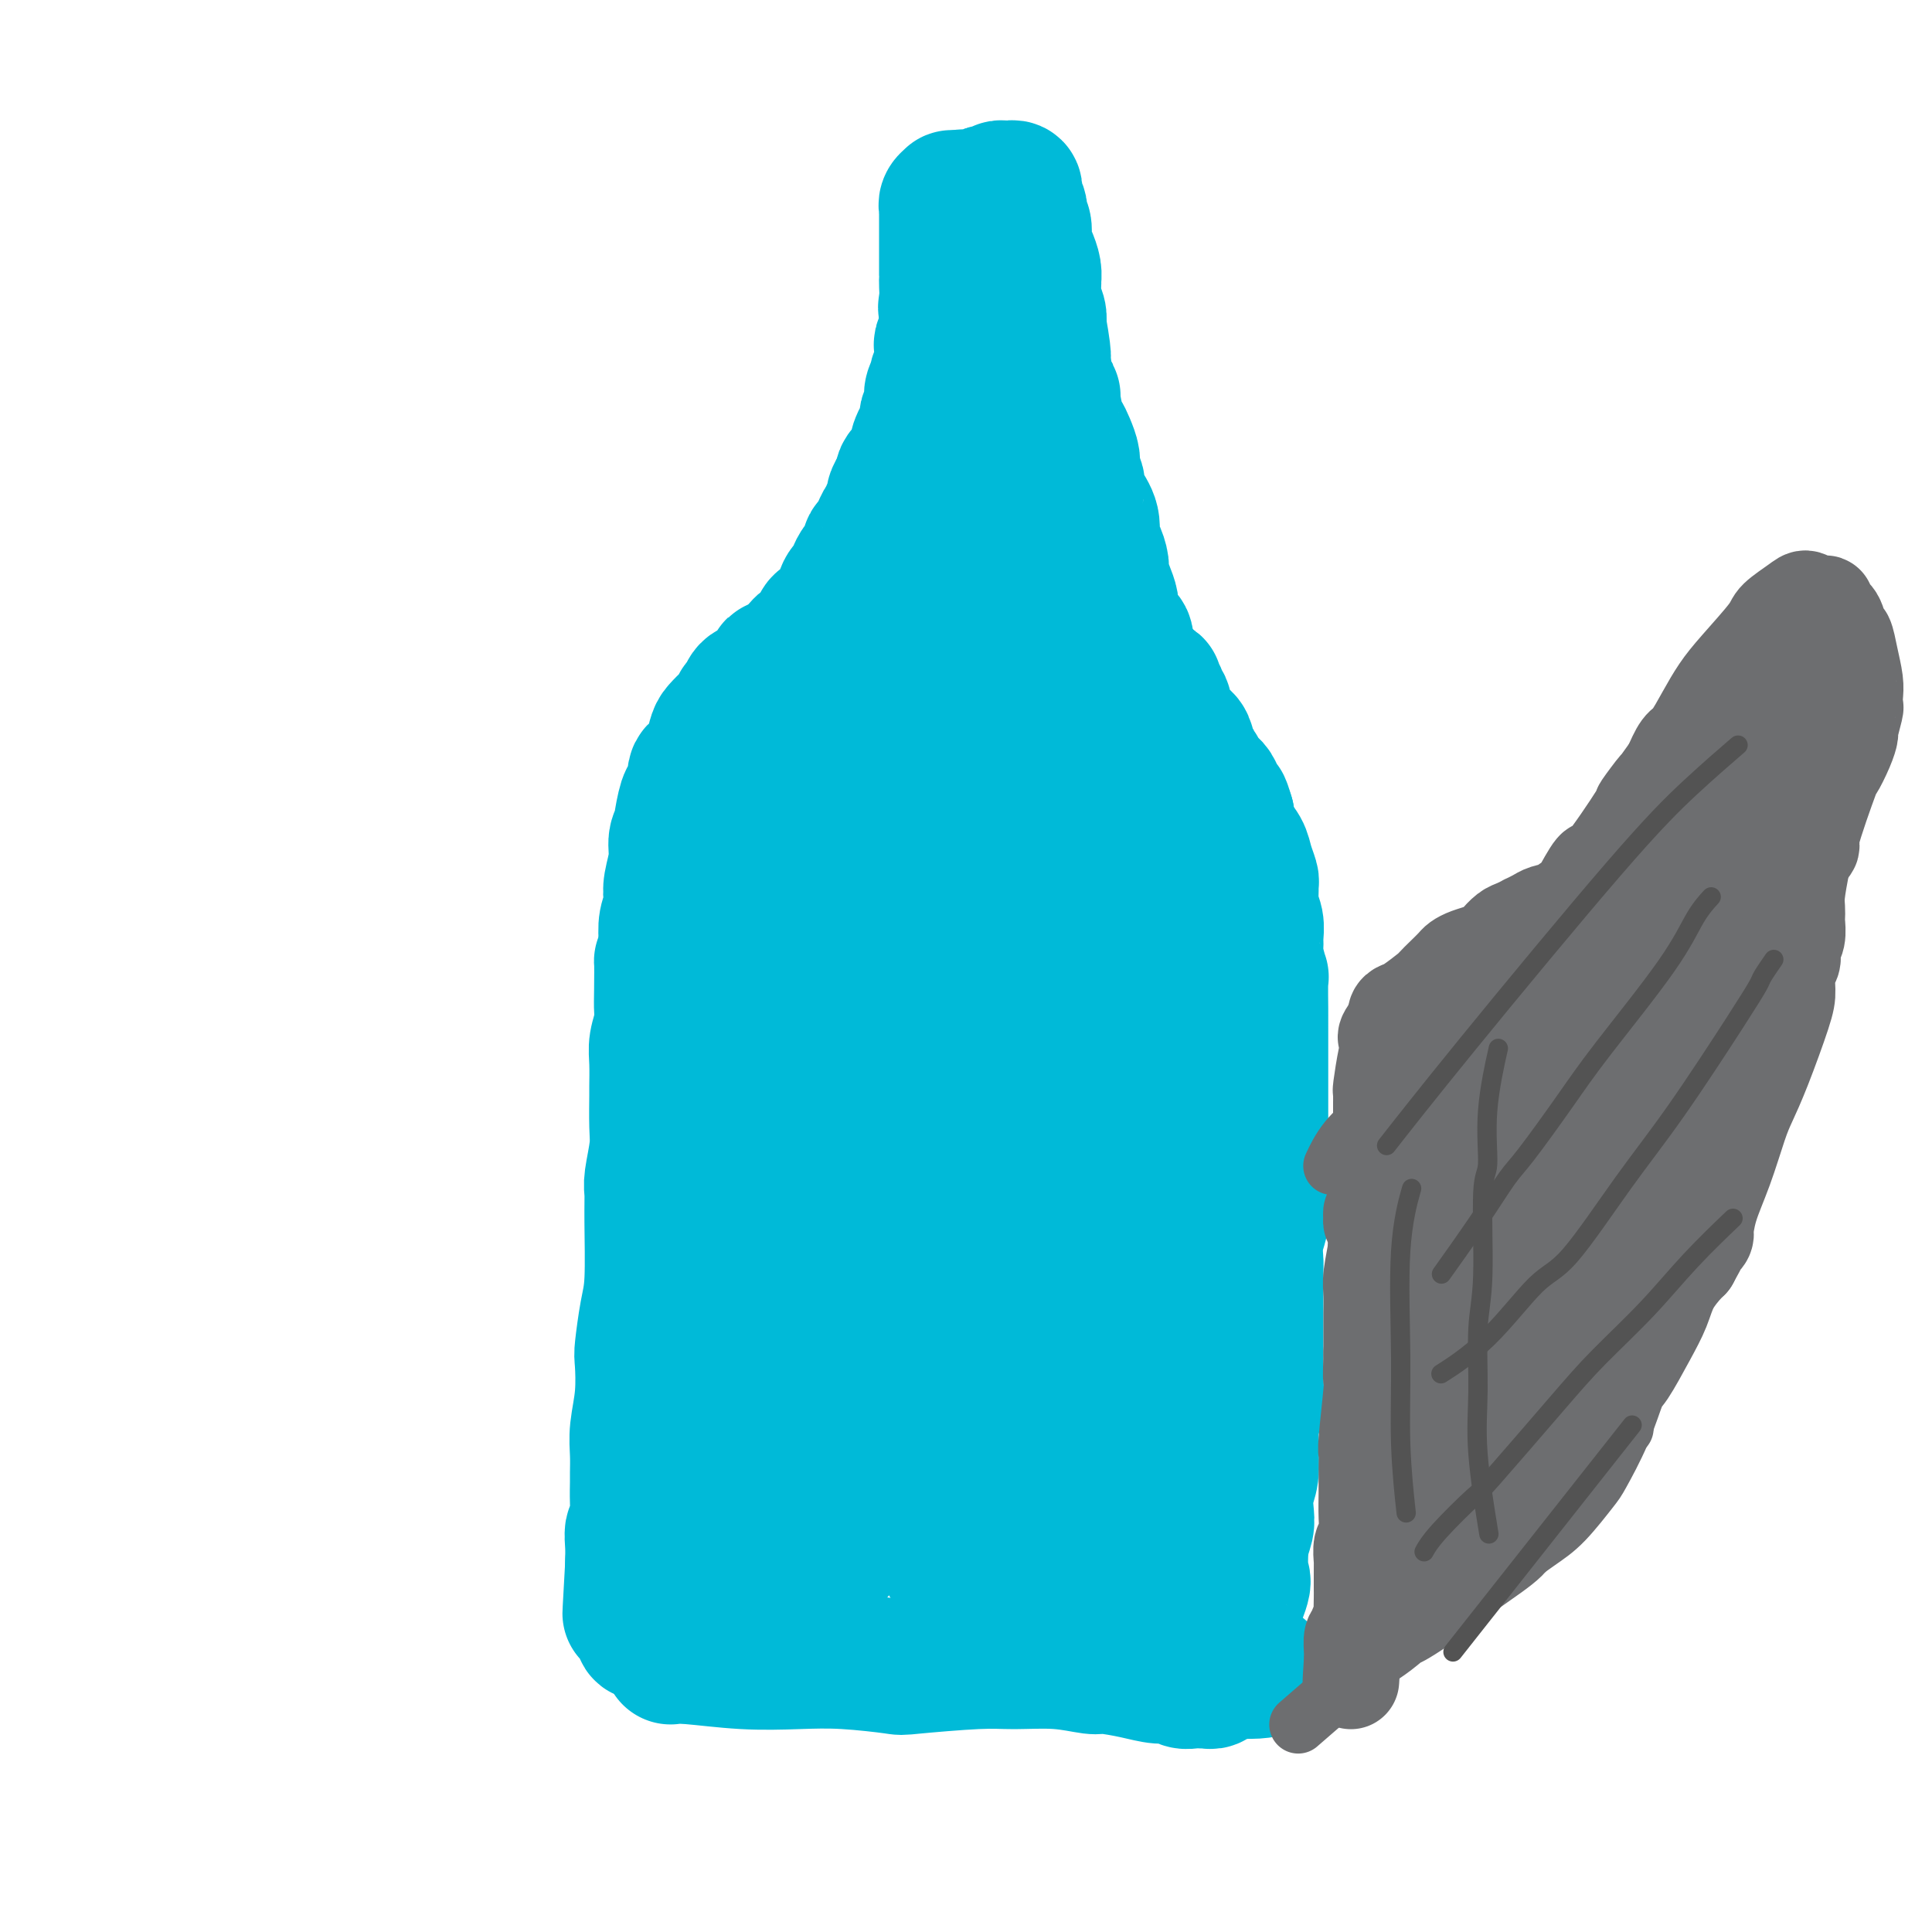 <svg viewBox='0 0 400 400' version='1.1' xmlns='http://www.w3.org/2000/svg' xmlns:xlink='http://www.w3.org/1999/xlink'><g fill='none' stroke='#00BAD8' stroke-width='28' stroke-linecap='round' stroke-linejoin='round'><path d='M139,343c0.052,-0.008 0.103,-0.016 0,0c-0.103,0.016 -0.361,0.056 0,0c0.361,-0.056 1.341,-0.208 4,0c2.659,0.208 6.996,0.775 11,1c4.004,0.225 7.676,0.109 11,0c3.324,-0.109 6.300,-0.211 10,0c3.700,0.211 8.125,0.735 10,1c1.875,0.265 1.199,0.271 4,0c2.801,-0.271 9.079,-0.820 13,-1c3.921,-0.180 5.486,0.007 8,0c2.514,-0.007 5.979,-0.208 9,0c3.021,0.208 5.600,0.825 7,1c1.400,0.175 1.621,-0.093 3,0c1.379,0.093 3.916,0.547 6,1c2.084,0.453 3.715,0.906 5,1c1.285,0.094 2.224,-0.171 3,0c0.776,0.171 1.389,0.778 2,1c0.611,0.222 1.220,0.059 2,0c0.780,-0.059 1.729,-0.015 2,0c0.271,0.015 -0.138,0.000 0,0c0.138,-0.000 0.822,0.014 1,0c0.178,-0.014 -0.149,-0.056 0,0c0.149,0.056 0.775,0.208 1,0c0.225,-0.208 0.050,-0.777 0,-1c-0.050,-0.223 0.025,-0.098 0,0c-0.025,0.098 -0.150,0.171 0,0c0.150,-0.171 0.575,-0.585 1,-1'/><path d='M252,346c17.517,0.217 4.810,-0.741 0,-1c-4.810,-0.259 -1.723,0.181 0,-1c1.723,-1.181 2.083,-3.982 2,-5c-0.083,-1.018 -0.607,-0.254 0,-2c0.607,-1.746 2.345,-6.003 3,-8c0.655,-1.997 0.227,-1.735 0,-3c-0.227,-1.265 -0.253,-4.059 0,-6c0.253,-1.941 0.786,-3.030 1,-4c0.214,-0.970 0.110,-1.821 0,-3c-0.110,-1.179 -0.227,-2.685 0,-4c0.227,-1.315 0.797,-2.439 1,-4c0.203,-1.561 0.040,-3.558 0,-5c-0.040,-1.442 0.042,-2.328 0,-3c-0.042,-0.672 -0.207,-1.130 0,-2c0.207,-0.870 0.788,-2.154 1,-4c0.212,-1.846 0.057,-4.256 0,-6c-0.057,-1.744 -0.015,-2.822 0,-4c0.015,-1.178 0.004,-2.456 0,-4c-0.004,-1.544 -0.002,-3.353 0,-4c0.002,-0.647 0.004,-0.130 0,-2c-0.004,-1.870 -0.015,-6.125 0,-8c0.015,-1.875 0.056,-1.368 0,-2c-0.056,-0.632 -0.207,-2.401 0,-4c0.207,-1.599 0.774,-3.028 1,-4c0.226,-0.972 0.113,-1.486 0,-2'/><path d='M261,251c0.619,-12.760 0.166,-5.661 0,-4c-0.166,1.661 -0.044,-2.118 0,-5c0.044,-2.882 0.012,-4.868 0,-6c-0.012,-1.132 -0.003,-1.410 0,-2c0.003,-0.590 0.001,-1.490 0,-3c-0.001,-1.510 -0.000,-3.629 0,-5c0.000,-1.371 0.000,-1.993 0,-3c-0.000,-1.007 -0.000,-2.397 0,-3c0.000,-0.603 0.000,-0.418 0,-1c-0.000,-0.582 -0.000,-1.930 0,-3c0.000,-1.070 0.001,-1.863 0,-3c-0.001,-1.137 -0.004,-2.619 0,-3c0.004,-0.381 0.015,0.341 0,-1c-0.015,-1.341 -0.057,-4.743 0,-6c0.057,-1.257 0.212,-0.370 0,-1c-0.212,-0.630 -0.793,-2.776 -1,-4c-0.207,-1.224 -0.041,-1.525 0,-2c0.041,-0.475 -0.042,-1.126 0,-2c0.042,-0.874 0.208,-1.973 0,-3c-0.208,-1.027 -0.791,-1.983 -1,-3c-0.209,-1.017 -0.044,-2.096 0,-3c0.044,-0.904 -0.033,-1.634 0,-2c0.033,-0.366 0.177,-0.369 0,-1c-0.177,-0.631 -0.676,-1.891 -1,-3c-0.324,-1.109 -0.472,-2.068 -1,-3c-0.528,-0.932 -1.437,-1.838 -2,-3c-0.563,-1.162 -0.782,-2.581 -1,-4'/><path d='M254,169c-1.102,-3.761 -0.859,-2.164 -1,-2c-0.141,0.164 -0.668,-1.106 -1,-2c-0.332,-0.894 -0.471,-1.412 -1,-2c-0.529,-0.588 -1.450,-1.246 -2,-2c-0.550,-0.754 -0.730,-1.602 -1,-2c-0.270,-0.398 -0.632,-0.344 -1,-1c-0.368,-0.656 -0.744,-2.021 -1,-3c-0.256,-0.979 -0.393,-1.572 -1,-2c-0.607,-0.428 -1.683,-0.691 -2,-1c-0.317,-0.309 0.126,-0.665 0,-1c-0.126,-0.335 -0.822,-0.649 -1,-1c-0.178,-0.351 0.163,-0.739 0,-1c-0.163,-0.261 -0.828,-0.394 -1,-1c-0.172,-0.606 0.151,-1.683 0,-2c-0.151,-0.317 -0.776,0.126 -1,0c-0.224,-0.126 -0.046,-0.823 0,-1c0.046,-0.177 -0.040,0.164 0,0c0.040,-0.164 0.207,-0.832 0,-1c-0.207,-0.168 -0.786,0.165 -1,0c-0.214,-0.165 -0.061,-0.828 0,-1c0.061,-0.172 0.032,0.146 0,0c-0.032,-0.146 -0.065,-0.757 0,-1c0.065,-0.243 0.228,-0.118 0,0c-0.228,0.118 -0.848,0.228 -1,0c-0.152,-0.228 0.166,-0.793 0,-1c-0.166,-0.207 -0.814,-0.056 -1,0c-0.186,0.056 0.090,0.016 0,0c-0.090,-0.016 -0.545,-0.008 -1,0'/><path d='M236,141c-2.962,-4.271 -1.366,-0.947 -1,0c0.366,0.947 -0.499,-0.482 -1,-1c-0.501,-0.518 -0.639,-0.125 -2,0c-1.361,0.125 -3.945,-0.018 -5,0c-1.055,0.018 -0.580,0.197 -1,0c-0.420,-0.197 -1.736,-0.771 -3,-1c-1.264,-0.229 -2.475,-0.114 -3,0c-0.525,0.114 -0.364,0.227 -1,0c-0.636,-0.227 -2.070,-0.793 -3,-1c-0.930,-0.207 -1.356,-0.056 -2,0c-0.644,0.056 -1.506,0.015 -2,0c-0.494,-0.015 -0.622,-0.004 -2,0c-1.378,0.004 -4.007,0.001 -5,0c-0.993,-0.001 -0.350,-0.000 -1,0c-0.650,0.000 -2.593,0.000 -4,0c-1.407,-0.000 -2.276,-0.000 -3,0c-0.724,0.000 -1.301,0.000 -2,0c-0.699,-0.000 -1.521,-0.000 -3,0c-1.479,0.000 -3.617,0.000 -5,0c-1.383,-0.000 -2.013,-0.000 -3,0c-0.987,0.000 -2.333,0.000 -3,0c-0.667,-0.000 -0.655,-0.000 -1,0c-0.345,0.000 -1.046,0.000 -2,0c-0.954,-0.000 -2.161,-0.000 -3,0c-0.839,0.000 -1.310,0.000 -2,0c-0.690,-0.000 -1.597,-0.000 -2,0c-0.403,0.000 -0.301,0.000 -1,0c-0.699,-0.000 -2.200,-0.000 -3,0c-0.800,0.000 -0.900,0.000 -1,0'/><path d='M166,138c-10.903,-0.296 -3.162,0.464 -1,1c2.162,0.536 -1.256,0.850 -3,1c-1.744,0.150 -1.815,0.138 -2,0c-0.185,-0.138 -0.483,-0.403 -1,0c-0.517,0.403 -1.252,1.474 -2,2c-0.748,0.526 -1.509,0.507 -2,1c-0.491,0.493 -0.713,1.498 -1,2c-0.287,0.502 -0.640,0.503 -1,1c-0.360,0.497 -0.727,1.491 -1,2c-0.273,0.509 -0.453,0.532 -1,1c-0.547,0.468 -1.461,1.381 -2,2c-0.539,0.619 -0.704,0.946 -1,2c-0.296,1.054 -0.723,2.837 -1,4c-0.277,1.163 -0.402,1.708 -1,2c-0.598,0.292 -1.667,0.331 -2,1c-0.333,0.669 0.069,1.968 0,3c-0.069,1.032 -0.611,1.798 -1,2c-0.389,0.202 -0.625,-0.159 -1,1c-0.375,1.159 -0.889,3.840 -1,5c-0.111,1.160 0.180,0.800 0,1c-0.180,0.200 -0.832,0.959 -1,2c-0.168,1.041 0.147,2.364 0,4c-0.147,1.636 -0.758,3.585 -1,5c-0.242,1.415 -0.116,2.297 0,3c0.116,0.703 0.224,1.228 0,2c-0.224,0.772 -0.778,1.792 -1,3c-0.222,1.208 -0.111,2.604 0,4'/><path d='M138,195c-1.156,6.012 -1.046,3.543 -1,4c0.046,0.457 0.026,3.842 0,6c-0.026,2.158 -0.060,3.090 0,4c0.060,0.910 0.212,1.798 0,3c-0.212,1.202 -0.789,2.719 -1,4c-0.211,1.281 -0.055,2.325 0,4c0.055,1.675 0.011,3.982 0,5c-0.011,1.018 0.011,0.746 0,2c-0.011,1.254 -0.056,4.032 0,6c0.056,1.968 0.212,3.124 0,5c-0.212,1.876 -0.792,4.473 -1,6c-0.208,1.527 -0.045,1.985 0,3c0.045,1.015 -0.027,2.586 0,6c0.027,3.414 0.152,8.673 0,12c-0.152,3.327 -0.580,4.724 -1,7c-0.420,2.276 -0.830,5.430 -1,7c-0.170,1.570 -0.098,1.555 0,3c0.098,1.445 0.222,4.350 0,7c-0.222,2.650 -0.792,5.046 -1,7c-0.208,1.954 -0.055,3.466 0,5c0.055,1.534 0.011,3.088 0,4c-0.011,0.912 0.011,1.181 0,2c-0.011,0.819 -0.056,2.188 0,4c0.056,1.812 0.211,4.069 0,5c-0.211,0.931 -0.789,0.538 -1,1c-0.211,0.462 -0.057,1.778 0,3c0.057,1.222 0.016,2.349 0,3c-0.016,0.651 -0.008,0.825 0,1'/><path d='M131,324c-1.083,19.847 -0.291,4.964 0,0c0.291,-4.964 0.082,-0.009 0,2c-0.082,2.009 -0.037,1.072 0,1c0.037,-0.072 0.066,0.719 0,1c-0.066,0.281 -0.228,0.050 0,1c0.228,0.950 0.845,3.081 1,4c0.155,0.919 -0.150,0.624 0,1c0.150,0.376 0.757,1.421 1,2c0.243,0.579 0.121,0.691 0,1c-0.121,0.309 -0.240,0.815 0,1c0.240,0.185 0.841,0.048 1,0c0.159,-0.048 -0.123,-0.006 0,0c0.123,0.006 0.649,-0.022 1,0c0.351,0.022 0.525,0.095 1,0c0.475,-0.095 1.250,-0.356 3,-1c1.750,-0.644 4.476,-1.669 7,-4c2.524,-2.331 4.848,-5.967 6,-8c1.152,-2.033 1.132,-2.463 2,-4c0.868,-1.537 2.624,-4.182 4,-9c1.376,-4.818 2.374,-11.808 3,-17c0.626,-5.192 0.882,-8.585 1,-13c0.118,-4.415 0.097,-9.851 0,-15c-0.097,-5.149 -0.272,-10.011 0,-15c0.272,-4.989 0.990,-10.105 1,-13c0.010,-2.895 -0.688,-3.570 -1,-6c-0.312,-2.430 -0.238,-6.616 0,-11c0.238,-4.384 0.639,-8.967 1,-15c0.361,-6.033 0.680,-13.517 1,-21'/><path d='M164,186c0.536,-16.182 0.876,-8.638 1,-9c0.124,-0.362 0.034,-8.632 0,-13c-0.034,-4.368 -0.010,-4.834 0,-5c0.010,-0.166 0.006,-0.031 0,0c-0.006,0.031 -0.016,-0.044 0,0c0.016,0.044 0.056,0.205 0,0c-0.056,-0.205 -0.207,-0.776 0,-1c0.207,-0.224 0.773,-0.101 1,0c0.227,0.101 0.114,0.180 0,0c-0.114,-0.180 -0.230,-0.617 0,0c0.230,0.617 0.806,2.290 1,3c0.194,0.710 0.005,0.458 0,2c-0.005,1.542 0.174,4.877 0,10c-0.174,5.123 -0.700,12.036 -1,16c-0.300,3.964 -0.374,4.981 -1,9c-0.626,4.019 -1.804,11.039 -3,17c-1.196,5.961 -2.412,10.863 -3,16c-0.588,5.137 -0.550,10.510 -1,16c-0.450,5.490 -1.390,11.097 -2,14c-0.610,2.903 -0.891,3.100 -1,7c-0.109,3.900 -0.045,11.502 0,16c0.045,4.498 0.071,5.893 0,8c-0.071,2.107 -0.240,4.928 0,8c0.240,3.072 0.890,6.395 1,8c0.110,1.605 -0.321,1.492 0,3c0.321,1.508 1.394,4.637 2,7c0.606,2.363 0.745,3.961 1,5c0.255,1.039 0.628,1.520 1,2'/><path d='M160,325c1.155,4.233 1.543,2.315 2,2c0.457,-0.315 0.984,0.973 3,0c2.016,-0.973 5.521,-4.207 7,-5c1.479,-0.793 0.932,0.854 2,-4c1.068,-4.854 3.750,-16.207 5,-22c1.250,-5.793 1.069,-6.024 1,-11c-0.069,-4.976 -0.026,-14.698 0,-23c0.026,-8.302 0.037,-15.186 0,-19c-0.037,-3.814 -0.120,-4.560 0,-8c0.120,-3.440 0.445,-9.573 1,-15c0.555,-5.427 1.340,-10.146 2,-15c0.660,-4.854 1.195,-9.843 2,-15c0.805,-5.157 1.880,-10.480 3,-16c1.120,-5.520 2.286,-11.235 3,-14c0.714,-2.765 0.976,-2.579 1,-3c0.024,-0.421 -0.190,-1.448 0,-2c0.190,-0.552 0.783,-0.628 1,-1c0.217,-0.372 0.058,-1.040 0,-1c-0.058,0.040 -0.015,0.788 0,1c0.015,0.212 0.001,-0.111 0,0c-0.001,0.111 0.011,0.656 0,1c-0.011,0.344 -0.044,0.487 0,6c0.044,5.513 0.167,16.397 0,26c-0.167,9.603 -0.622,17.924 -1,23c-0.378,5.076 -0.679,6.905 -1,12c-0.321,5.095 -0.663,13.456 -1,20c-0.337,6.544 -0.668,11.272 -1,16'/><path d='M189,258c-1.058,18.498 -1.702,12.741 -2,14c-0.298,1.259 -0.251,9.532 0,15c0.251,5.468 0.706,8.131 2,13c1.294,4.869 3.426,11.945 4,15c0.574,3.055 -0.409,2.087 0,3c0.409,0.913 2.211,3.705 3,5c0.789,1.295 0.564,1.093 1,1c0.436,-0.093 1.534,-0.078 2,0c0.466,0.078 0.300,0.220 1,0c0.700,-0.220 2.266,-0.803 4,-2c1.734,-1.197 3.635,-3.009 5,-5c1.365,-1.991 2.195,-4.163 3,-8c0.805,-3.837 1.586,-9.340 2,-12c0.414,-2.660 0.460,-2.477 0,-10c-0.460,-7.523 -1.425,-22.750 -2,-32c-0.575,-9.250 -0.758,-12.521 -1,-15c-0.242,-2.479 -0.541,-4.166 -1,-7c-0.459,-2.834 -1.077,-6.814 -1,-11c0.077,-4.186 0.848,-8.577 2,-15c1.152,-6.423 2.686,-14.876 4,-22c1.314,-7.124 2.408,-12.918 3,-16c0.592,-3.082 0.680,-3.453 1,-5c0.320,-1.547 0.870,-4.272 1,-6c0.130,-1.728 -0.161,-2.460 0,-3c0.161,-0.540 0.775,-0.887 1,-1c0.225,-0.113 0.061,0.008 0,0c-0.061,-0.008 -0.017,-0.145 0,0c0.017,0.145 0.009,0.573 0,1'/><path d='M221,155c1.751,-10.235 0.127,-2.321 0,4c-0.127,6.321 1.243,11.049 2,14c0.757,2.951 0.903,4.124 1,9c0.097,4.876 0.147,13.455 0,21c-0.147,7.545 -0.492,14.056 -1,24c-0.508,9.944 -1.181,23.321 -2,32c-0.819,8.679 -1.784,12.660 -2,17c-0.216,4.340 0.318,9.041 1,14c0.682,4.959 1.514,10.177 2,13c0.486,2.823 0.628,3.250 2,7c1.372,3.750 3.975,10.822 5,14c1.025,3.178 0.473,2.463 1,3c0.527,0.537 2.134,2.326 3,3c0.866,0.674 0.992,0.233 1,0c0.008,-0.233 -0.102,-0.257 0,0c0.102,0.257 0.417,0.795 1,0c0.583,-0.795 1.435,-2.923 2,-7c0.565,-4.077 0.841,-10.104 1,-16c0.159,-5.896 0.199,-11.660 0,-20c-0.199,-8.340 -0.637,-19.255 -1,-24c-0.363,-4.745 -0.650,-3.319 -1,-6c-0.350,-2.681 -0.764,-9.469 -1,-15c-0.236,-5.531 -0.294,-9.804 0,-16c0.294,-6.196 0.941,-14.315 2,-22c1.059,-7.685 2.531,-14.936 3,-19c0.469,-4.064 -0.066,-4.940 0,-7c0.066,-2.060 0.733,-5.303 1,-7c0.267,-1.697 0.133,-1.849 0,-2'/><path d='M241,169c0.946,-9.134 0.309,-3.468 0,-1c-0.309,2.468 -0.292,1.738 0,2c0.292,0.262 0.860,1.516 1,3c0.140,1.484 -0.148,3.196 0,11c0.148,7.804 0.733,21.698 1,28c0.267,6.302 0.215,5.011 0,9c-0.215,3.989 -0.595,13.259 -1,21c-0.405,7.741 -0.835,13.953 -1,20c-0.165,6.047 -0.065,11.929 0,18c0.065,6.071 0.095,12.331 0,16c-0.095,3.669 -0.314,4.746 0,8c0.314,3.254 1.161,8.684 2,12c0.839,3.316 1.668,4.519 2,5c0.332,0.481 0.166,0.241 0,0'/><path d='M161,141c-0.002,0.003 -0.004,0.007 0,0c0.004,-0.007 0.015,-0.023 0,0c-0.015,0.023 -0.055,0.085 0,0c0.055,-0.085 0.204,-0.315 0,0c-0.204,0.315 -0.760,1.177 0,0c0.760,-1.177 2.836,-4.394 4,-6c1.164,-1.606 1.415,-1.602 2,-2c0.585,-0.398 1.503,-1.198 2,-2c0.497,-0.802 0.572,-1.605 1,-2c0.428,-0.395 1.210,-0.381 2,-1c0.790,-0.619 1.588,-1.872 2,-3c0.412,-1.128 0.439,-2.133 1,-3c0.561,-0.867 1.657,-1.598 2,-2c0.343,-0.402 -0.067,-0.474 0,-1c0.067,-0.526 0.610,-1.504 1,-2c0.390,-0.496 0.625,-0.510 1,-1c0.375,-0.490 0.888,-1.458 1,-2c0.112,-0.542 -0.178,-0.660 0,-1c0.178,-0.340 0.822,-0.903 1,-1c0.178,-0.097 -0.111,0.272 0,0c0.111,-0.272 0.622,-1.185 1,-2c0.378,-0.815 0.622,-1.531 1,-2c0.378,-0.469 0.888,-0.692 1,-1c0.112,-0.308 -0.176,-0.701 0,-1c0.176,-0.299 0.817,-0.504 1,-1c0.183,-0.496 -0.090,-1.285 0,-2c0.090,-0.715 0.545,-1.358 1,-2'/><path d='M186,101c2.111,-3.817 1.388,-1.361 1,-1c-0.388,0.361 -0.441,-1.374 0,-2c0.441,-0.626 1.376,-0.141 2,-1c0.624,-0.859 0.938,-3.060 1,-4c0.062,-0.940 -0.128,-0.618 0,-1c0.128,-0.382 0.574,-1.468 1,-2c0.426,-0.532 0.832,-0.509 1,-1c0.168,-0.491 0.096,-1.496 0,-2c-0.096,-0.504 -0.218,-0.506 0,-1c0.218,-0.494 0.775,-1.481 1,-2c0.225,-0.519 0.117,-0.572 0,-1c-0.117,-0.428 -0.241,-1.232 0,-2c0.241,-0.768 0.849,-1.500 1,-2c0.151,-0.500 -0.155,-0.768 0,-1c0.155,-0.232 0.773,-0.429 1,-1c0.227,-0.571 0.065,-1.515 0,-2c-0.065,-0.485 -0.031,-0.511 0,-1c0.031,-0.489 0.061,-1.442 0,-2c-0.061,-0.558 -0.212,-0.722 0,-1c0.212,-0.278 0.789,-0.671 1,-1c0.211,-0.329 0.057,-0.595 0,-1c-0.057,-0.405 -0.015,-0.949 0,-1c0.015,-0.051 0.004,0.390 0,0c-0.004,-0.390 -0.001,-1.610 0,-2c0.001,-0.390 0.000,0.050 0,0c-0.000,-0.050 -0.000,-0.590 0,-1c0.000,-0.410 0.000,-0.688 0,-1c-0.000,-0.312 -0.000,-0.656 0,-1'/><path d='M196,63c1.547,-5.863 0.415,-1.519 0,0c-0.415,1.519 -0.111,0.214 0,-1c0.111,-1.214 0.030,-2.339 0,-3c-0.030,-0.661 -0.008,-0.860 0,-1c0.008,-0.140 0.002,-0.223 0,-1c-0.002,-0.777 -0.001,-2.250 0,-3c0.001,-0.750 0.000,-0.777 0,-1c-0.000,-0.223 -0.000,-0.642 0,-1c0.000,-0.358 0.000,-0.656 0,-1c-0.000,-0.344 -0.000,-0.736 0,-1c0.000,-0.264 0.000,-0.400 0,-1c-0.000,-0.600 -0.000,-1.663 0,-2c0.000,-0.337 0.000,0.050 0,0c-0.000,-0.050 -0.000,-0.539 0,-1c0.000,-0.461 0.000,-0.894 0,-1c-0.000,-0.106 -0.000,0.115 0,0c0.000,-0.115 0.000,-0.566 0,-1c-0.000,-0.434 -0.001,-0.851 0,-1c0.001,-0.149 0.004,-0.030 0,0c-0.004,0.030 -0.016,-0.031 0,0c0.016,0.031 0.060,0.152 0,0c-0.060,-0.152 -0.222,-0.577 0,-1c0.222,-0.423 0.830,-0.846 1,-1c0.170,-0.154 -0.099,-0.041 0,0c0.099,0.041 0.565,0.011 1,0c0.435,-0.011 0.839,-0.003 1,0c0.161,0.003 0.081,0.002 0,0'/><path d='M199,41c0.582,-0.460 0.536,-0.109 1,0c0.464,0.109 1.439,-0.022 2,0c0.561,0.022 0.710,0.198 1,0c0.290,-0.198 0.723,-0.771 1,-1c0.277,-0.229 0.399,-0.114 1,0c0.601,0.114 1.682,0.227 2,0c0.318,-0.227 -0.126,-0.792 0,-1c0.126,-0.208 0.822,-0.057 1,0c0.178,0.057 -0.163,0.019 0,0c0.163,-0.019 0.828,-0.020 1,0c0.172,0.020 -0.151,0.060 0,0c0.151,-0.060 0.776,-0.220 1,0c0.224,0.220 0.046,0.818 0,1c-0.046,0.182 0.039,-0.054 0,0c-0.039,0.054 -0.203,0.398 0,1c0.203,0.602 0.772,1.463 1,2c0.228,0.537 0.117,0.752 0,1c-0.117,0.248 -0.238,0.531 0,1c0.238,0.469 0.834,1.124 1,2c0.166,0.876 -0.099,1.973 0,3c0.099,1.027 0.561,1.983 1,3c0.439,1.017 0.853,2.096 1,3c0.147,0.904 0.026,1.632 0,2c-0.026,0.368 0.045,0.377 0,1c-0.045,0.623 -0.204,1.860 0,3c0.204,1.140 0.773,2.183 1,3c0.227,0.817 0.114,1.409 0,2'/><path d='M215,67c1.012,5.640 1.041,6.740 1,7c-0.041,0.260 -0.152,-0.319 0,1c0.152,1.319 0.565,4.538 1,6c0.435,1.462 0.890,1.167 1,1c0.110,-0.167 -0.124,-0.206 0,1c0.124,1.206 0.607,3.659 1,5c0.393,1.341 0.698,1.572 1,2c0.302,0.428 0.602,1.055 1,2c0.398,0.945 0.893,2.209 1,3c0.107,0.791 -0.174,1.109 0,2c0.174,0.891 0.802,2.354 1,3c0.198,0.646 -0.035,0.476 0,1c0.035,0.524 0.339,1.744 1,3c0.661,1.256 1.679,2.548 2,4c0.321,1.452 -0.055,3.063 0,4c0.055,0.937 0.540,1.200 1,2c0.460,0.800 0.893,2.139 1,3c0.107,0.861 -0.113,1.246 0,2c0.113,0.754 0.560,1.879 1,3c0.440,1.121 0.874,2.240 1,3c0.126,0.760 -0.054,1.161 0,2c0.054,0.839 0.344,2.115 1,3c0.656,0.885 1.679,1.378 2,2c0.321,0.622 -0.058,1.373 0,2c0.058,0.627 0.554,1.130 1,2c0.446,0.870 0.842,2.106 1,3c0.158,0.894 0.079,1.447 0,2'/><path d='M235,141c3.287,12.182 1.505,5.637 1,4c-0.505,-1.637 0.267,1.633 1,4c0.733,2.367 1.428,3.829 3,7c1.572,3.171 4.021,8.049 5,10c0.979,1.951 0.490,0.976 0,0'/><path d='M208,96c-0.338,1.908 -0.676,3.816 -1,5c-0.324,1.184 -0.634,1.643 -1,5c-0.366,3.357 -0.789,9.611 -1,12c-0.211,2.389 -0.209,0.911 -1,5c-0.791,4.089 -2.373,13.743 -3,18c-0.627,4.257 -0.297,3.116 -1,5c-0.703,1.884 -2.437,6.792 -3,9c-0.563,2.208 0.045,1.716 0,2c-0.045,0.284 -0.743,1.346 -1,2c-0.257,0.654 -0.073,0.901 0,1c0.073,0.099 0.037,0.049 0,0'/><path d='M206,98c-0.332,1.802 -0.663,3.604 -1,5c-0.337,1.396 -0.679,2.385 -1,4c-0.321,1.615 -0.622,3.856 -1,9c-0.378,5.144 -0.833,13.190 -1,19c-0.167,5.810 -0.045,9.382 0,12c0.045,2.618 0.012,4.282 0,7c-0.012,2.718 -0.003,6.491 0,8c0.003,1.509 0.002,0.755 0,0'/></g>
<g fill='none' stroke='#6D6E70' stroke-width='12' stroke-linecap='round' stroke-linejoin='round'><path d='M270,356c0.361,-0.314 0.722,-0.627 0,0c-0.722,0.627 -2.527,2.196 0,0c2.527,-2.196 9.387,-8.156 13,-11c3.613,-2.844 3.981,-2.570 8,-6c4.019,-3.430 11.690,-10.563 17,-15c5.310,-4.437 8.260,-6.179 10,-7c1.740,-0.821 2.269,-0.721 3,-1c0.731,-0.279 1.665,-0.937 2,-1c0.335,-0.063 0.073,0.467 -1,1c-1.073,0.533 -2.956,1.067 -4,2c-1.044,0.933 -1.249,2.263 -3,4c-1.751,1.737 -5.049,3.879 -8,6c-2.951,2.121 -5.556,4.222 -8,6c-2.444,1.778 -4.729,3.235 -6,4c-1.271,0.765 -1.530,0.840 -2,1c-0.470,0.160 -1.153,0.407 -1,0c0.153,-0.407 1.140,-1.468 3,-3c1.860,-1.532 4.592,-3.534 8,-7c3.408,-3.466 7.490,-8.396 10,-11c2.510,-2.604 3.446,-2.882 6,-5c2.554,-2.118 6.726,-6.076 10,-9c3.274,-2.924 5.651,-4.815 7,-6c1.349,-1.185 1.671,-1.665 2,-2c0.329,-0.335 0.665,-0.524 0,0c-0.665,0.524 -2.333,1.762 -4,3'/><path d='M332,299c-1.145,0.663 -2.008,0.819 -4,2c-1.992,1.181 -5.112,3.386 -8,5c-2.888,1.614 -5.545,2.639 -7,3c-1.455,0.361 -1.707,0.060 -2,0c-0.293,-0.060 -0.627,0.122 0,-1c0.627,-1.122 2.216,-3.549 3,-5c0.784,-1.451 0.763,-1.926 2,-4c1.237,-2.074 3.732,-5.747 6,-9c2.268,-3.253 4.308,-6.086 6,-8c1.692,-1.914 3.037,-2.911 4,-4c0.963,-1.089 1.543,-2.271 2,-3c0.457,-0.729 0.791,-1.004 1,-1c0.209,0.004 0.291,0.287 0,1c-0.291,0.713 -0.956,1.855 -2,3c-1.044,1.145 -2.465,2.292 -4,4c-1.535,1.708 -3.182,3.978 -4,5c-0.818,1.022 -0.808,0.795 -1,1c-0.192,0.205 -0.586,0.841 -1,1c-0.414,0.159 -0.848,-0.158 0,-2c0.848,-1.842 2.977,-5.210 4,-7c1.023,-1.790 0.941,-2.004 2,-4c1.059,-1.996 3.261,-5.775 5,-9c1.739,-3.225 3.016,-5.896 4,-8c0.984,-2.104 1.675,-3.641 2,-5c0.325,-1.359 0.283,-2.539 0,-3c-0.283,-0.461 -0.807,-0.201 -1,0c-0.193,0.201 -0.055,0.343 -1,1c-0.945,0.657 -2.972,1.828 -5,3'/><path d='M333,255c-2.041,1.249 -3.643,2.371 -5,3c-1.357,0.629 -2.470,0.764 -3,1c-0.530,0.236 -0.479,0.573 -1,0c-0.521,-0.573 -1.614,-2.057 -2,-3c-0.386,-0.943 -0.064,-1.344 0,-2c0.064,-0.656 -0.129,-1.566 0,-4c0.129,-2.434 0.580,-6.391 1,-9c0.420,-2.609 0.809,-3.870 1,-5c0.191,-1.130 0.184,-2.129 0,-3c-0.184,-0.871 -0.543,-1.612 -1,-2c-0.457,-0.388 -1.010,-0.421 -2,0c-0.990,0.421 -2.415,1.298 -4,2c-1.585,0.702 -3.328,1.230 -5,2c-1.672,0.770 -3.272,1.783 -4,2c-0.728,0.217 -0.584,-0.363 -1,0c-0.416,0.363 -1.393,1.670 -2,2c-0.607,0.330 -0.843,-0.316 -1,-1c-0.157,-0.684 -0.234,-1.406 0,-2c0.234,-0.594 0.778,-1.062 1,-2c0.222,-0.938 0.121,-2.347 0,-3c-0.121,-0.653 -0.263,-0.550 0,-1c0.263,-0.450 0.930,-1.453 1,-2c0.070,-0.547 -0.456,-0.638 -1,-1c-0.544,-0.362 -1.107,-0.995 -1,-1c0.107,-0.005 0.884,0.617 0,1c-0.884,0.383 -3.430,0.526 -5,1c-1.570,0.474 -2.163,1.278 -3,2c-0.837,0.722 -1.919,1.361 -3,2'/><path d='M293,232c-2.155,1.122 -2.041,0.927 -2,1c0.041,0.073 0.011,0.412 0,0c-0.011,-0.412 -0.004,-1.577 0,-2c0.004,-0.423 0.003,-0.104 0,0c-0.003,0.104 -0.008,-0.007 0,0c0.008,0.007 0.030,0.132 0,0c-0.030,-0.132 -0.111,-0.520 -1,0c-0.889,0.520 -2.585,1.948 -4,3c-1.415,1.052 -2.547,1.729 -3,2c-0.453,0.271 -0.226,0.135 0,0'/><path d='M276,241c-0.001,0.002 -0.002,0.004 0,0c0.002,-0.004 0.007,-0.016 0,0c-0.007,0.016 -0.027,0.058 0,0c0.027,-0.058 0.101,-0.218 0,0c-0.101,0.218 -0.378,0.813 0,0c0.378,-0.813 1.409,-3.033 3,-5c1.591,-1.967 3.741,-3.682 6,-5c2.259,-1.318 4.625,-2.238 7,-3c2.375,-0.762 4.758,-1.367 6,-2c1.242,-0.633 1.342,-1.294 3,-2c1.658,-0.706 4.875,-1.457 6,-2c1.125,-0.543 0.158,-0.879 0,-1c-0.158,-0.121 0.494,-0.029 1,0c0.506,0.029 0.867,-0.006 1,0c0.133,0.006 0.037,0.054 0,0c-0.037,-0.054 -0.014,-0.210 0,0c0.014,0.210 0.018,0.786 0,1c-0.018,0.214 -0.058,0.067 0,0c0.058,-0.067 0.215,-0.052 1,0c0.785,0.052 2.197,0.142 3,0c0.803,-0.142 0.998,-0.517 2,-1c1.002,-0.483 2.813,-1.074 5,-2c2.187,-0.926 4.751,-2.186 6,-3c1.249,-0.814 1.182,-1.181 2,-2c0.818,-0.819 2.519,-2.091 4,-3c1.481,-0.909 2.740,-1.454 4,-2'/><path d='M336,209c2.942,-1.498 2.296,-0.243 2,0c-0.296,0.243 -0.242,-0.527 0,-1c0.242,-0.473 0.673,-0.650 1,-1c0.327,-0.350 0.551,-0.873 1,-2c0.449,-1.127 1.123,-2.857 2,-4c0.877,-1.143 1.958,-1.698 3,-3c1.042,-1.302 2.045,-3.349 3,-5c0.955,-1.651 1.863,-2.905 3,-4c1.137,-1.095 2.504,-2.029 3,-3c0.496,-0.971 0.122,-1.978 0,-2c-0.122,-0.022 0.008,0.941 0,1c-0.008,0.059 -0.155,-0.785 0,-1c0.155,-0.215 0.612,0.201 1,0c0.388,-0.201 0.708,-1.017 1,-2c0.292,-0.983 0.555,-2.134 1,-3c0.445,-0.866 1.072,-1.448 2,-3c0.928,-1.552 2.157,-4.072 3,-5c0.843,-0.928 1.298,-0.262 2,-1c0.702,-0.738 1.649,-2.880 2,-4c0.351,-1.120 0.104,-1.218 0,-1c-0.104,0.218 -0.067,0.751 0,1c0.067,0.249 0.162,0.214 0,1c-0.162,0.786 -0.581,2.393 -1,4'/><path d='M365,171c-0.110,1.136 0.113,1.477 0,3c-0.113,1.523 -0.564,4.227 -1,6c-0.436,1.773 -0.856,2.614 -1,4c-0.144,1.386 -0.012,3.316 0,4c0.012,0.684 -0.097,0.123 0,0c0.097,-0.123 0.398,0.191 0,1c-0.398,0.809 -1.497,2.113 -2,3c-0.503,0.887 -0.412,1.358 -1,3c-0.588,1.642 -1.856,4.457 -3,7c-1.144,2.543 -2.164,4.815 -3,7c-0.836,2.185 -1.488,4.283 -2,6c-0.512,1.717 -0.883,3.052 -1,4c-0.117,0.948 0.021,1.508 0,2c-0.021,0.492 -0.201,0.917 0,1c0.201,0.083 0.782,-0.175 1,0c0.218,0.175 0.072,0.785 0,1c-0.072,0.215 -0.070,0.037 0,0c0.070,-0.037 0.206,0.067 0,1c-0.206,0.933 -0.756,2.696 -1,4c-0.244,1.304 -0.184,2.149 -1,5c-0.816,2.851 -2.510,7.706 -4,12c-1.490,4.294 -2.778,8.026 -4,11c-1.222,2.974 -2.379,5.189 -3,7c-0.621,1.811 -0.706,3.218 -1,4c-0.294,0.782 -0.798,0.938 -1,1c-0.202,0.062 -0.101,0.031 0,0'/><path d='M337,268c-4.039,12.550 -1.135,3.926 0,1c1.135,-2.926 0.501,-0.154 0,1c-0.501,1.154 -0.869,0.689 -1,1c-0.131,0.311 -0.026,1.398 0,2c0.026,0.602 -0.028,0.720 0,1c0.028,0.280 0.138,0.722 0,1c-0.138,0.278 -0.524,0.393 0,-1c0.524,-1.393 1.958,-4.295 4,-10c2.042,-5.705 4.691,-14.215 7,-22c2.309,-7.785 4.279,-14.847 6,-20c1.721,-5.153 3.192,-8.397 4,-12c0.808,-3.603 0.953,-7.563 1,-9c0.047,-1.437 -0.005,-0.349 0,0c0.005,0.349 0.067,-0.040 0,0c-0.067,0.040 -0.262,0.508 0,0c0.262,-0.508 0.982,-1.990 0,1c-0.982,2.990 -3.664,10.454 -5,14c-1.336,3.546 -1.325,3.173 -3,7c-1.675,3.827 -5.037,11.854 -7,16c-1.963,4.146 -2.526,4.410 -3,5c-0.474,0.590 -0.858,1.505 -1,2c-0.142,0.495 -0.040,0.570 0,0c0.040,-0.570 0.020,-1.785 0,-3'/><path d='M339,243c-3.001,4.703 -1.003,-4.541 0,-9c1.003,-4.459 1.011,-4.134 2,-7c0.989,-2.866 2.960,-8.924 4,-13c1.040,-4.076 1.150,-6.169 1,-7c-0.150,-0.831 -0.560,-0.400 -1,0c-0.440,0.400 -0.910,0.769 -2,3c-1.090,2.231 -2.800,6.325 -5,10c-2.200,3.675 -4.891,6.932 -6,9c-1.109,2.068 -0.638,2.946 -1,4c-0.362,1.054 -1.559,2.284 -2,3c-0.441,0.716 -0.126,0.919 0,1c0.126,0.081 0.063,0.041 0,0'/></g>
<g fill='none' stroke='#6D6E70' stroke-width='20' stroke-linecap='round' stroke-linejoin='round'><path d='M328,240c-0.853,1.847 -1.706,3.695 -2,5c-0.294,1.305 -0.028,2.068 -3,10c-2.972,7.932 -9.181,23.032 -13,33c-3.819,9.968 -5.246,14.803 -6,17c-0.754,2.197 -0.833,1.757 0,0c0.833,-1.757 2.578,-4.831 3,-6c0.422,-1.169 -0.480,-0.433 3,-7c3.480,-6.567 11.343,-20.438 16,-30c4.657,-9.562 6.110,-14.813 8,-20c1.890,-5.187 4.218,-10.308 6,-14c1.782,-3.692 3.017,-5.956 4,-8c0.983,-2.044 1.714,-3.869 2,-5c0.286,-1.131 0.127,-1.568 0,-2c-0.127,-0.432 -0.223,-0.857 0,-1c0.223,-0.143 0.766,-0.002 1,0c0.234,0.002 0.160,-0.135 0,0c-0.160,0.135 -0.408,0.542 -1,2c-0.592,1.458 -1.530,3.968 -3,7c-1.470,3.032 -3.473,6.585 -7,15c-3.527,8.415 -8.579,21.690 -12,30c-3.421,8.310 -5.210,11.655 -7,15'/><path d='M317,281c-5.481,12.416 -4.684,8.957 -5,9c-0.316,0.043 -1.746,3.587 -2,4c-0.254,0.413 0.669,-2.304 1,-3c0.331,-0.696 0.071,0.628 3,-5c2.929,-5.628 9.048,-18.207 13,-27c3.952,-8.793 5.738,-13.800 9,-20c3.262,-6.200 8.002,-13.593 10,-17c1.998,-3.407 1.256,-2.828 3,-6c1.744,-3.172 5.974,-10.093 8,-14c2.026,-3.907 1.849,-4.798 2,-6c0.151,-1.202 0.630,-2.714 1,-4c0.370,-1.286 0.630,-2.344 1,-3c0.370,-0.656 0.848,-0.908 1,-1c0.152,-0.092 -0.023,-0.023 0,0c0.023,0.023 0.242,0.002 0,0c-0.242,-0.002 -0.946,0.016 -1,0c-0.054,-0.016 0.540,-0.068 0,1c-0.540,1.068 -2.216,3.254 -4,7c-1.784,3.746 -3.675,9.053 -7,15c-3.325,5.947 -8.082,12.534 -10,16c-1.918,3.466 -0.997,3.810 -2,6c-1.003,2.190 -3.929,6.226 -6,10c-2.071,3.774 -3.288,7.285 -5,10c-1.712,2.715 -3.918,4.633 -6,7c-2.082,2.367 -4.041,5.184 -6,8'/><path d='M315,268c-2.341,3.437 -2.192,4.529 -2,4c0.192,-0.529 0.427,-2.681 1,-4c0.573,-1.319 1.485,-1.806 3,-4c1.515,-2.194 3.633,-6.094 6,-11c2.367,-4.906 4.984,-10.817 7,-15c2.016,-4.183 3.433,-6.639 4,-8c0.567,-1.361 0.285,-1.629 0,-2c-0.285,-0.371 -0.571,-0.845 -1,-1c-0.429,-0.155 -0.999,0.009 -1,0c-0.001,-0.009 0.567,-0.190 -2,1c-2.567,1.190 -8.268,3.751 -12,6c-3.732,2.249 -5.496,4.187 -7,6c-1.504,1.813 -2.747,3.500 -4,5c-1.253,1.500 -2.516,2.812 -3,3c-0.484,0.188 -0.190,-0.747 0,-1c0.190,-0.253 0.276,0.176 1,0c0.724,-0.176 2.087,-0.958 3,-2c0.913,-1.042 1.376,-2.346 2,-3c0.624,-0.654 1.407,-0.659 2,-1c0.593,-0.341 0.994,-1.019 1,-1c0.006,0.019 -0.383,0.736 -1,1c-0.617,0.264 -1.462,0.075 -4,1c-2.538,0.925 -6.769,2.962 -11,5'/><path d='M297,247c-3.830,1.867 -5.404,3.033 -7,4c-1.596,0.967 -3.213,1.734 -4,2c-0.787,0.266 -0.743,0.030 -1,0c-0.257,-0.030 -0.815,0.147 -1,0c-0.185,-0.147 0.003,-0.616 0,-1c-0.003,-0.384 -0.197,-0.681 0,-1c0.197,-0.319 0.785,-0.660 1,-1c0.215,-0.340 0.058,-0.680 0,-1c-0.058,-0.320 -0.015,-0.619 0,-1c0.015,-0.381 0.004,-0.844 0,-1c-0.004,-0.156 -0.001,-0.005 0,0c0.001,0.005 0.001,-0.136 0,0c-0.001,0.136 -0.004,0.550 0,1c0.004,0.450 0.015,0.937 0,2c-0.015,1.063 -0.057,2.701 0,4c0.057,1.299 0.211,2.258 0,4c-0.211,1.742 -0.789,4.265 -1,6c-0.211,1.735 -0.057,2.680 0,4c0.057,1.320 0.015,3.014 0,4c-0.015,0.986 -0.004,1.266 0,2c0.004,0.734 0.001,1.924 0,3c-0.001,1.076 -0.001,2.038 0,3'/><path d='M284,280c-0.171,6.053 -0.098,5.184 0,5c0.098,-0.184 0.223,0.315 0,3c-0.223,2.685 -0.792,7.554 -1,10c-0.208,2.446 -0.055,2.469 0,3c0.055,0.531 0.011,1.569 0,3c-0.011,1.431 0.011,3.256 0,5c-0.011,1.744 -0.056,3.408 0,5c0.056,1.592 0.211,3.112 0,4c-0.211,0.888 -0.789,1.145 -1,2c-0.211,0.855 -0.057,2.309 0,3c0.057,0.691 0.015,0.621 0,1c-0.015,0.379 -0.004,1.209 0,2c0.004,0.791 0.002,1.545 0,2c-0.002,0.455 -0.005,0.612 0,1c0.005,0.388 0.016,1.008 0,2c-0.016,0.992 -0.061,2.358 0,3c0.061,0.642 0.226,0.561 0,1c-0.226,0.439 -0.845,1.399 -1,2c-0.155,0.601 0.154,0.841 0,1c-0.154,0.159 -0.772,0.235 -1,1c-0.228,0.765 -0.065,2.219 0,3c0.065,0.781 0.033,0.891 0,1'/><path d='M280,343c-0.615,9.776 -0.152,2.714 0,0c0.152,-2.714 -0.008,-1.082 0,0c0.008,1.082 0.184,1.612 1,-1c0.816,-2.612 2.270,-8.367 3,-11c0.730,-2.633 0.734,-2.145 3,-9c2.266,-6.855 6.792,-21.053 9,-30c2.208,-8.947 2.097,-12.642 3,-17c0.903,-4.358 2.820,-9.379 4,-13c1.180,-3.621 1.622,-5.841 2,-7c0.378,-1.159 0.690,-1.257 1,-2c0.310,-0.743 0.616,-2.130 1,-3c0.384,-0.870 0.845,-1.222 1,-1c0.155,0.222 0.005,1.017 0,1c-0.005,-0.017 0.135,-0.848 0,1c-0.135,1.848 -0.546,6.374 -1,9c-0.454,2.626 -0.953,3.351 -2,7c-1.047,3.649 -2.644,10.222 -4,16c-1.356,5.778 -2.472,10.763 -4,16c-1.528,5.237 -3.466,10.728 -5,15c-1.534,4.272 -2.662,7.327 -3,9c-0.338,1.673 0.114,1.965 0,3c-0.114,1.035 -0.793,2.814 -1,4c-0.207,1.186 0.060,1.781 0,2c-0.060,0.219 -0.446,0.063 0,-1c0.446,-1.063 1.723,-3.031 3,-5'/><path d='M291,326c1.780,-2.049 4.729,-5.170 7,-8c2.271,-2.830 3.863,-5.368 6,-10c2.137,-4.632 4.818,-11.358 6,-14c1.182,-2.642 0.864,-1.199 1,-1c0.136,0.199 0.725,-0.846 1,-1c0.275,-0.154 0.235,0.582 0,1c-0.235,0.418 -0.666,0.518 -1,2c-0.334,1.482 -0.573,4.348 -1,7c-0.427,2.652 -1.043,5.092 -2,8c-0.957,2.908 -2.256,6.284 -3,8c-0.744,1.716 -0.935,1.772 -1,2c-0.065,0.228 -0.005,0.629 0,1c0.005,0.371 -0.047,0.714 0,1c0.047,0.286 0.191,0.516 1,0c0.809,-0.516 2.283,-1.777 3,-2c0.717,-0.223 0.676,0.594 2,0c1.324,-0.594 4.013,-2.598 6,-4c1.987,-1.402 3.271,-2.201 5,-4c1.729,-1.799 3.904,-4.599 5,-6c1.096,-1.401 1.115,-1.402 2,-3c0.885,-1.598 2.636,-4.793 4,-8c1.364,-3.207 2.342,-6.426 3,-8c0.658,-1.574 0.996,-1.504 2,-3c1.004,-1.496 2.675,-4.558 4,-7c1.325,-2.442 2.304,-4.263 3,-6c0.696,-1.737 1.111,-3.391 2,-5c0.889,-1.609 2.254,-3.174 3,-4c0.746,-0.826 0.873,-0.913 1,-1'/><path d='M350,261c4.498,-8.124 1.243,-2.932 0,-1c-1.243,1.932 -0.473,0.606 0,0c0.473,-0.606 0.649,-0.493 1,-1c0.351,-0.507 0.878,-1.635 1,-2c0.122,-0.365 -0.162,0.033 0,0c0.162,-0.033 0.770,-0.496 1,-1c0.230,-0.504 0.082,-1.047 0,-1c-0.082,0.047 -0.097,0.685 0,0c0.097,-0.685 0.307,-2.694 1,-5c0.693,-2.306 1.870,-4.911 3,-8c1.130,-3.089 2.212,-6.664 3,-9c0.788,-2.336 1.282,-3.434 2,-5c0.718,-1.566 1.660,-3.598 3,-7c1.340,-3.402 3.077,-8.172 4,-11c0.923,-2.828 1.031,-3.713 1,-5c-0.031,-1.287 -0.201,-2.977 0,-4c0.201,-1.023 0.772,-1.381 1,-2c0.228,-0.619 0.114,-1.499 0,-2c-0.114,-0.501 -0.226,-0.623 0,-1c0.226,-0.377 0.792,-1.008 1,-2c0.208,-0.992 0.059,-2.346 0,-3c-0.059,-0.654 -0.026,-0.608 0,-1c0.026,-0.392 0.045,-1.221 0,-2c-0.045,-0.779 -0.156,-1.508 0,-3c0.156,-1.492 0.578,-3.746 1,-6'/><path d='M373,179c1.134,-5.770 1.971,-4.697 2,-4c0.029,0.697 -0.748,1.016 0,-2c0.748,-3.016 3.023,-9.368 4,-12c0.977,-2.632 0.658,-1.543 1,-2c0.342,-0.457 1.346,-2.461 2,-4c0.654,-1.539 0.960,-2.614 1,-3c0.040,-0.386 -0.185,-0.083 0,-1c0.185,-0.917 0.779,-3.056 1,-4c0.221,-0.944 0.071,-0.695 0,-1c-0.071,-0.305 -0.061,-1.165 0,-2c0.061,-0.835 0.172,-1.645 0,-3c-0.172,-1.355 -0.629,-3.256 -1,-5c-0.371,-1.744 -0.658,-3.333 -1,-4c-0.342,-0.667 -0.738,-0.412 -1,-1c-0.262,-0.588 -0.388,-2.018 -1,-3c-0.612,-0.982 -1.709,-1.516 -2,-2c-0.291,-0.484 0.223,-0.919 0,-1c-0.223,-0.081 -1.183,0.190 -2,0c-0.817,-0.190 -1.492,-0.841 -2,-1c-0.508,-0.159 -0.849,0.175 -2,1c-1.151,0.825 -3.112,2.140 -4,3c-0.888,0.860 -0.703,1.263 -2,3c-1.297,1.737 -4.077,4.806 -6,7c-1.923,2.194 -2.991,3.513 -4,5c-1.009,1.487 -1.961,3.141 -3,5c-1.039,1.859 -2.164,3.924 -3,5c-0.836,1.076 -1.382,1.165 -2,2c-0.618,0.835 -1.309,2.418 -2,4'/><path d='M346,159c-3.888,5.448 -2.608,3.566 -3,4c-0.392,0.434 -2.456,3.182 -3,4c-0.544,0.818 0.431,-0.294 -1,2c-1.431,2.294 -5.268,7.995 -7,10c-1.732,2.005 -1.360,0.316 -2,1c-0.640,0.684 -2.292,3.741 -3,5c-0.708,1.259 -0.471,0.720 -1,1c-0.529,0.280 -1.825,1.381 -3,2c-1.175,0.619 -2.230,0.758 -3,1c-0.770,0.242 -1.256,0.589 -2,1c-0.744,0.411 -1.747,0.887 -2,1c-0.253,0.113 0.245,-0.139 0,0c-0.245,0.139 -1.234,0.667 -2,1c-0.766,0.333 -1.311,0.470 -2,1c-0.689,0.530 -1.522,1.452 -2,2c-0.478,0.548 -0.600,0.724 -1,1c-0.400,0.276 -1.080,0.654 -2,1c-0.920,0.346 -2.082,0.660 -3,1c-0.918,0.340 -1.591,0.705 -2,1c-0.409,0.295 -0.554,0.520 -1,1c-0.446,0.480 -1.194,1.214 -2,2c-0.806,0.786 -1.670,1.624 -2,2c-0.330,0.376 -0.126,0.289 -1,1c-0.874,0.711 -2.825,2.218 -4,3c-1.175,0.782 -1.573,0.838 -2,1c-0.427,0.162 -0.884,0.428 -1,1c-0.116,0.572 0.110,1.449 0,2c-0.110,0.551 -0.555,0.775 -1,1'/><path d='M288,213c-2.023,2.427 -0.581,1.994 0,2c0.581,0.006 0.299,0.449 0,1c-0.299,0.551 -0.616,1.209 -1,3c-0.384,1.791 -0.835,4.713 -1,6c-0.165,1.287 -0.044,0.937 0,1c0.044,0.063 0.012,0.538 0,1c-0.012,0.462 -0.003,0.913 0,1c0.003,0.087 0.001,-0.188 0,0c-0.001,0.188 -0.000,0.839 0,1c0.000,0.161 0.000,-0.168 0,0c-0.000,0.168 -0.000,0.833 0,1c0.000,0.167 0.000,-0.163 0,0c-0.000,0.163 -0.000,0.818 0,1c0.000,0.182 0.000,-0.111 0,0c-0.000,0.111 -0.000,0.624 0,1c0.000,0.376 0.000,0.615 0,1c-0.000,0.385 -0.000,0.918 0,1c0.000,0.082 0.000,-0.286 0,0c-0.000,0.286 -0.000,1.224 0,2c0.000,0.776 0.000,1.388 0,2'/><path d='M286,238c-0.309,4.749 -0.083,4.120 0,4c0.083,-0.120 0.022,0.267 0,2c-0.022,1.733 -0.006,4.811 0,6c0.006,1.189 0.002,0.490 0,1c-0.002,0.510 -0.000,2.230 0,3c0.000,0.770 0.000,0.588 0,1c-0.000,0.412 -0.000,1.416 0,2c0.000,0.584 -0.000,0.748 0,1c0.000,0.252 0.000,0.590 0,1c-0.000,0.410 -0.000,0.890 0,1c0.000,0.110 0.001,-0.152 0,0c-0.001,0.152 -0.004,0.718 0,1c0.004,0.282 0.015,0.281 0,0c-0.015,-0.281 -0.057,-0.841 0,-1c0.057,-0.159 0.211,0.083 0,0c-0.211,-0.083 -0.789,-0.492 -1,-1c-0.211,-0.508 -0.056,-1.117 0,-2c0.056,-0.883 0.014,-2.040 0,-3c-0.014,-0.960 -0.000,-1.722 0,-3c0.000,-1.278 -0.014,-3.073 0,-4c0.014,-0.927 0.056,-0.988 0,-2c-0.056,-1.012 -0.208,-2.976 0,-4c0.208,-1.024 0.777,-1.110 1,-2c0.223,-0.890 0.098,-2.586 0,-4c-0.098,-1.414 -0.171,-2.547 0,-4c0.171,-1.453 0.585,-3.227 1,-5'/><path d='M287,226c0.316,-6.148 0.605,-4.519 1,-5c0.395,-0.481 0.895,-3.070 1,-4c0.105,-0.930 -0.185,-0.199 0,-1c0.185,-0.801 0.845,-3.135 1,-4c0.155,-0.865 -0.195,-0.261 0,0c0.195,0.261 0.934,0.178 1,0c0.066,-0.178 -0.540,-0.450 0,0c0.540,0.450 2.227,1.624 3,2c0.773,0.376 0.631,-0.045 2,0c1.369,0.045 4.248,0.557 6,1c1.752,0.443 2.377,0.816 4,1c1.623,0.184 4.243,0.178 7,0c2.757,-0.178 5.652,-0.530 8,-1c2.348,-0.470 4.150,-1.059 6,-2c1.850,-0.941 3.748,-2.235 5,-3c1.252,-0.765 1.858,-1.000 2,-1c0.142,-0.000 -0.178,0.234 0,0c0.178,-0.234 0.856,-0.937 1,-1c0.144,-0.063 -0.247,0.515 -1,1c-0.753,0.485 -1.868,0.876 -4,2c-2.132,1.124 -5.279,2.981 -9,5c-3.721,2.019 -8.014,4.201 -11,6c-2.986,1.799 -4.663,3.216 -6,4c-1.337,0.784 -2.333,0.937 -3,1c-0.667,0.063 -1.003,0.038 -1,0c0.003,-0.038 0.347,-0.087 0,0c-0.347,0.087 -1.385,0.311 2,-3c3.385,-3.311 11.192,-10.155 19,-17'/><path d='M321,207c6.237,-5.625 11.829,-9.687 18,-14c6.171,-4.313 12.922,-8.877 16,-11c3.078,-2.123 2.485,-1.803 6,-4c3.515,-2.197 11.139,-6.910 14,-9c2.861,-2.090 0.959,-1.559 0,-1c-0.959,0.559 -0.976,1.144 -1,1c-0.024,-0.144 -0.054,-1.018 -2,0c-1.946,1.018 -5.808,3.928 -11,8c-5.192,4.072 -11.714,9.305 -15,12c-3.286,2.695 -3.336,2.851 -6,5c-2.664,2.149 -7.943,6.289 -11,9c-3.057,2.711 -3.892,3.992 -5,5c-1.108,1.008 -2.490,1.741 -3,2c-0.510,0.259 -0.150,0.043 0,0c0.150,-0.043 0.089,0.087 0,0c-0.089,-0.087 -0.208,-0.392 0,-1c0.208,-0.608 0.742,-1.520 1,-2c0.258,-0.480 0.240,-0.528 2,-3c1.760,-2.472 5.296,-7.368 9,-12c3.704,-4.632 7.574,-8.999 12,-15c4.426,-6.001 9.406,-13.637 12,-18c2.594,-4.363 2.800,-5.454 3,-6c0.200,-0.546 0.394,-0.549 1,-1c0.606,-0.451 1.625,-1.352 2,-2c0.375,-0.648 0.107,-1.042 0,-1c-0.107,0.042 -0.054,0.521 0,1'/><path d='M363,150c6.492,-9.202 1.722,-2.206 0,0c-1.722,2.206 -0.396,-0.379 -2,2c-1.604,2.379 -6.139,9.723 -8,13c-1.861,3.277 -1.047,2.487 -1,3c0.047,0.513 -0.672,2.328 -1,3c-0.328,0.672 -0.265,0.202 0,0c0.265,-0.202 0.731,-0.135 1,0c0.269,0.135 0.341,0.340 2,-2c1.659,-2.340 4.903,-7.224 7,-10c2.097,-2.776 3.045,-3.444 5,-6c1.955,-2.556 4.916,-7.000 7,-10c2.084,-3.000 3.290,-4.555 4,-6c0.710,-1.445 0.924,-2.782 1,-3c0.076,-0.218 0.013,0.681 0,1c-0.013,0.319 0.024,0.059 0,0c-0.024,-0.059 -0.109,0.084 -1,2c-0.891,1.916 -2.589,5.606 -6,12c-3.411,6.394 -8.534,15.491 -12,22c-3.466,6.509 -5.276,10.431 -6,12c-0.724,1.569 -0.362,0.784 0,0'/></g>
<g fill='none' stroke='#535353' stroke-width='4' stroke-linecap='round' stroke-linejoin='round'><path d='M292,247c0.229,-0.810 0.457,-1.620 0,0c-0.457,1.620 -1.600,5.669 -2,12c-0.400,6.331 -0.056,14.944 0,22c0.056,7.056 -0.177,12.553 0,18c0.177,5.447 0.765,10.842 1,13c0.235,2.158 0.118,1.079 0,0'/><path d='M310,218c-0.063,0.279 -0.126,0.558 0,0c0.126,-0.558 0.441,-1.954 0,0c-0.441,1.954 -1.639,7.257 -2,12c-0.361,4.743 0.114,8.925 0,11c-0.114,2.075 -0.817,2.043 -1,6c-0.183,3.957 0.155,11.903 0,17c-0.155,5.097 -0.801,7.344 -1,11c-0.199,3.656 0.050,8.722 0,13c-0.050,4.278 -0.398,7.767 0,13c0.398,5.233 1.542,12.209 2,15c0.458,2.791 0.229,1.395 0,0'/><path d='M288,236c0.271,-0.347 0.543,-0.693 0,0c-0.543,0.693 -1.899,2.426 0,0c1.899,-2.426 7.053,-9.012 16,-20c8.947,-10.988 21.687,-26.378 30,-36c8.313,-9.622 12.200,-13.475 16,-17c3.800,-3.525 7.514,-6.721 9,-8c1.486,-1.279 0.743,-0.639 0,0'/><path d='M299,263c0.012,-0.017 0.024,-0.034 0,0c-0.024,0.034 -0.085,0.119 0,0c0.085,-0.119 0.314,-0.440 0,0c-0.314,0.440 -1.173,1.643 0,0c1.173,-1.643 4.378,-6.130 7,-10c2.622,-3.870 4.662,-7.123 6,-9c1.338,-1.877 1.975,-2.378 4,-5c2.025,-2.622 5.440,-7.365 8,-11c2.560,-3.635 4.266,-6.162 8,-11c3.734,-4.838 9.496,-11.988 13,-17c3.504,-5.012 4.751,-7.888 6,-10c1.249,-2.112 2.500,-3.461 3,-4c0.500,-0.539 0.250,-0.270 0,0'/><path d='M299,284c-0.054,0.035 -0.108,0.069 0,0c0.108,-0.069 0.379,-0.242 0,0c-0.379,0.242 -1.407,0.898 0,0c1.407,-0.898 5.248,-3.352 9,-7c3.752,-3.648 7.417,-8.490 10,-11c2.583,-2.510 4.086,-2.686 7,-6c2.914,-3.314 7.238,-9.764 11,-15c3.762,-5.236 6.963,-9.256 11,-15c4.037,-5.744 8.910,-13.210 12,-18c3.090,-4.790 4.395,-6.902 5,-8c0.605,-1.098 0.509,-1.180 1,-2c0.491,-0.820 1.569,-2.377 2,-3c0.431,-0.623 0.216,-0.311 0,0'/><path d='M295,321c-0.136,0.245 -0.271,0.490 0,0c0.271,-0.490 0.949,-1.715 3,-4c2.051,-2.285 5.477,-5.629 7,-7c1.523,-1.371 1.145,-0.768 4,-4c2.855,-3.232 8.945,-10.300 13,-15c4.055,-4.700 6.076,-7.033 9,-10c2.924,-2.967 6.753,-6.568 10,-10c3.247,-3.432 5.913,-6.693 9,-10c3.087,-3.307 6.596,-6.659 8,-8c1.404,-1.341 0.702,-0.670 0,0'/><path d='M304,338c0.893,-1.131 1.786,-2.262 0,0c-1.786,2.262 -6.250,7.917 0,0c6.250,-7.917 23.214,-29.405 30,-38c6.786,-8.595 3.393,-4.298 0,0'/></g>
</svg>